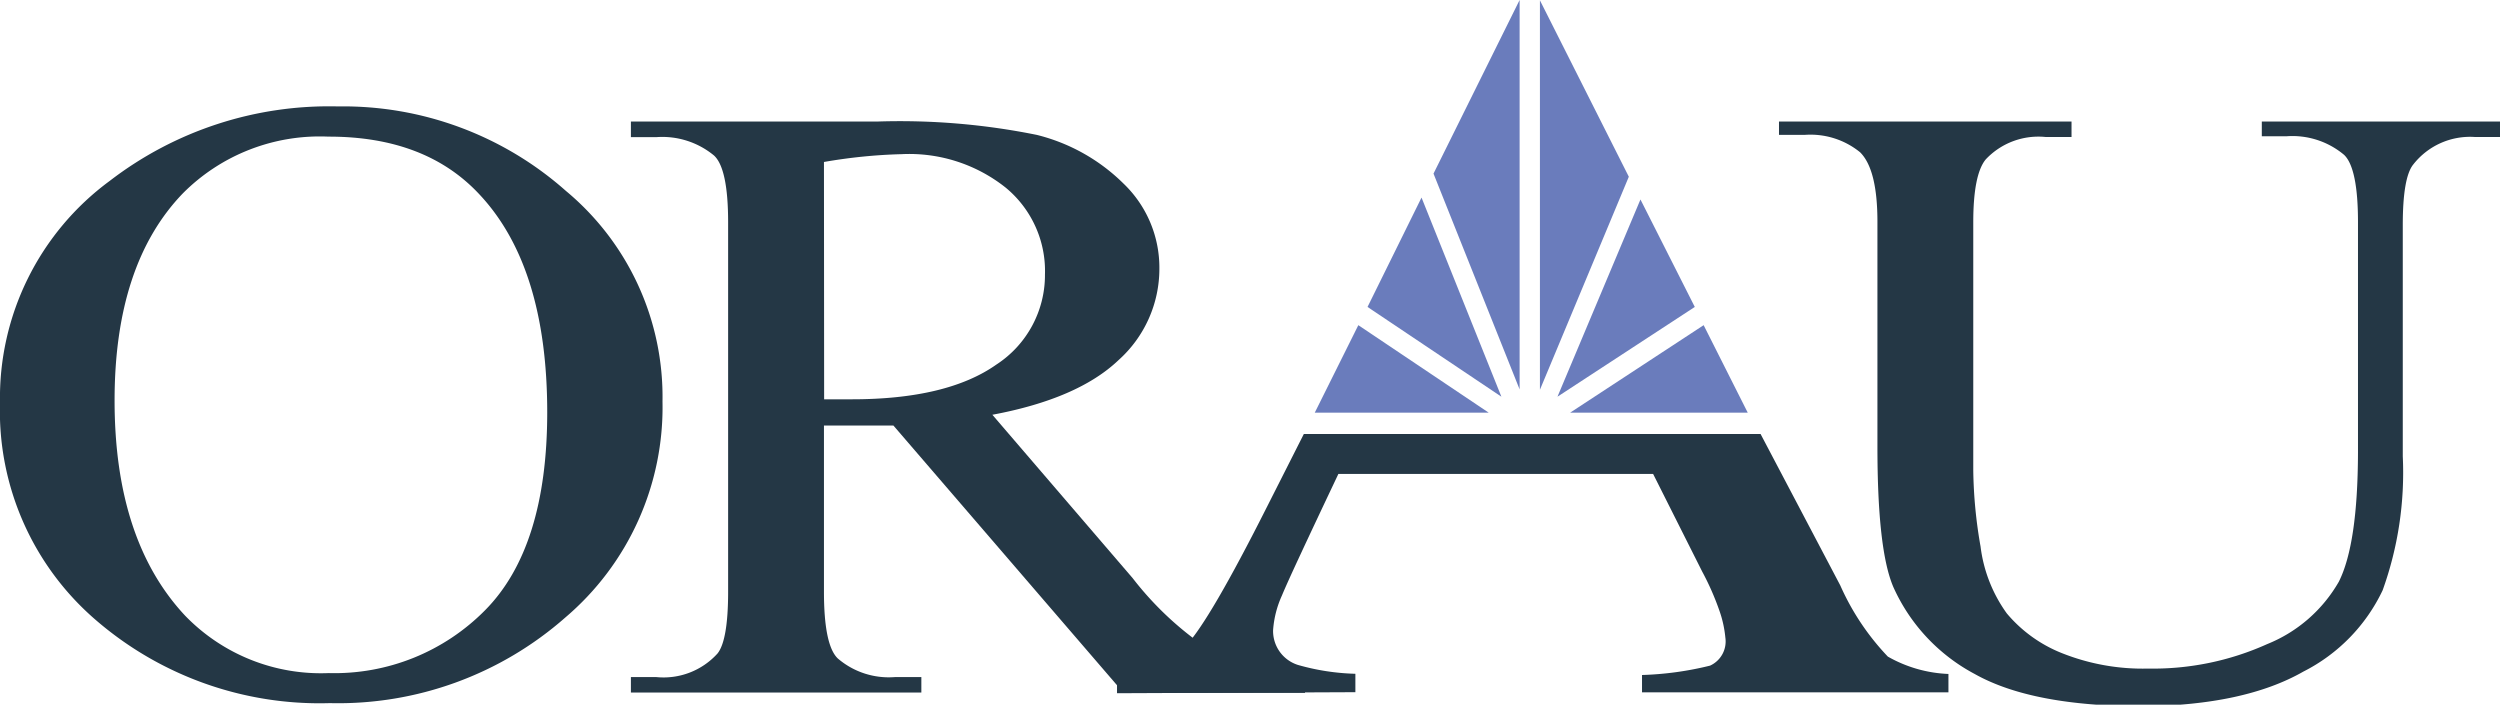<svg xmlns="http://www.w3.org/2000/svg" width="400" height="112.75" viewBox="0 0 144 40.59"><title>orau-logo-multicolor</title><path d="M64.34,39.93V38.87a5.91,5.91,0,0,0,4-1.71q1.35-1.45,4.6-7.89L75.1,25h26.31L106,33.72a14.36,14.36,0,0,0,2.74,4.1,7.65,7.65,0,0,0,3.49,1v1.06H94.58v-1a18.51,18.51,0,0,0,3.92-.54,1.53,1.53,0,0,0,.88-1.62,6.46,6.46,0,0,0-.33-1.51,15.44,15.44,0,0,0-1-2.28L95.22,27.3H77.09c-1.81,3.82-2.9,6.15-3.25,7a5.79,5.79,0,0,0-.51,2,2.05,2.05,0,0,0,1.43,2,13.27,13.27,0,0,0,3.31.51v1.06Z" fill="#243745"/><path d="M18.91,7.87a11.12,11.12,0,0,0-8.38,3.27Q6.6,15.22,6.6,23.07q0,8.06,4.07,12.4a10.88,10.88,0,0,0,8.27,3.3,12.19,12.19,0,0,0,9-3.62c2.38-2.4,3.58-6.21,3.58-11.4q0-8.43-3.94-12.59Q24.48,7.86,18.91,7.87Zm.55-1.74A19.33,19.33,0,0,1,32.6,11a15.42,15.42,0,0,1,5.56,12.13,15.89,15.89,0,0,1-5.6,12.44A19.8,19.8,0,0,1,19,40.5,19.71,19.71,0,0,1,5.48,35.68,15.88,15.88,0,0,1,0,23.2,15.51,15.51,0,0,1,6.32,10.42,20.71,20.71,0,0,1,19.46,6.13Z" fill="#243745"/><path d="M47.47,23h1.59c3.69,0,6.46-.68,8.33-2a6.15,6.15,0,0,0,2.8-5.19,6.22,6.22,0,0,0-2.26-5,8.92,8.92,0,0,0-6-1.93,30.5,30.5,0,0,0-4.47.45Zm27.7,16.91H64.72L51.46,24.51h-4v9.58c0,2.06.27,3.34.8,3.84A4.51,4.51,0,0,0,51.55,39h1.52v.89H36.34V39H37.8a4.19,4.19,0,0,0,3.53-1.36c.4-.5.61-1.68.61-3.55V12.81c0-2.06-.27-3.35-.81-3.85A4.67,4.67,0,0,0,37.8,7.9H36.34V7H50.56a39.66,39.66,0,0,1,9.16.77,10.79,10.79,0,0,1,5,2.81,6.7,6.7,0,0,1,2.06,4.89,7.06,7.06,0,0,1-2.35,5.27c-1.56,1.49-4,2.54-7.27,3.15l8.08,9.41A18.58,18.58,0,0,0,70,37.64,13.67,13.67,0,0,0,75.17,39Z" fill="#243745"/><path d="M130.28,7.85V7H144v.89h-1.46A4.15,4.15,0,0,0,139,9.48q-.6.75-.6,3.48V26.29A20,20,0,0,1,137.24,34a10.09,10.09,0,0,1-4.56,4.68q-3.41,1.95-9.27,2-6.37,0-9.67-1.86a10.56,10.56,0,0,1-4.68-5c-.62-1.44-.92-4.14-.92-8.1V12.77c0-2-.33-3.34-1-4a4.52,4.52,0,0,0-3.2-1h-1.47V7h16.85v.89h-1.5a4.16,4.16,0,0,0-3.44,1.29q-.72.87-.72,3.63V27.09a27,27,0,0,0,.42,4.39,8.32,8.32,0,0,0,1.51,3.85,8,8,0,0,0,3.15,2.28,12.59,12.59,0,0,0,5,.9,16,16,0,0,0,6.85-1.41,8.34,8.34,0,0,0,4.13-3.6c.73-1.46,1.09-3.94,1.1-7.43V12.77c0-2-.26-3.34-.8-3.85a4.63,4.63,0,0,0-3.33-1.07Z" fill="#243745"/><polygon points="78.24 18.73 85.75 23.77 75.73 23.77 78.24 18.73" fill="#6a7cbc"/><polygon points="98.13 18.73 90.44 23.77 100.67 23.77 98.13 18.73" fill="#6a7cbc"/><polygon points="81.88 11.38 86.48 22.85 78.77 17.68 81.88 11.38" fill="#6a7cbc"/><polygon points="87.53 0 87.53 22.43 82.57 10 87.53 0" fill="#6a7cbc"/><polygon points="88.7 0.02 93.82 10.18 88.7 22.45 88.7 0.02" fill="#6a7cbc"/><polygon points="94.49 11.49 97.62 17.68 89.71 22.85 94.49 11.49" fill="#6a7cbc"/></svg>